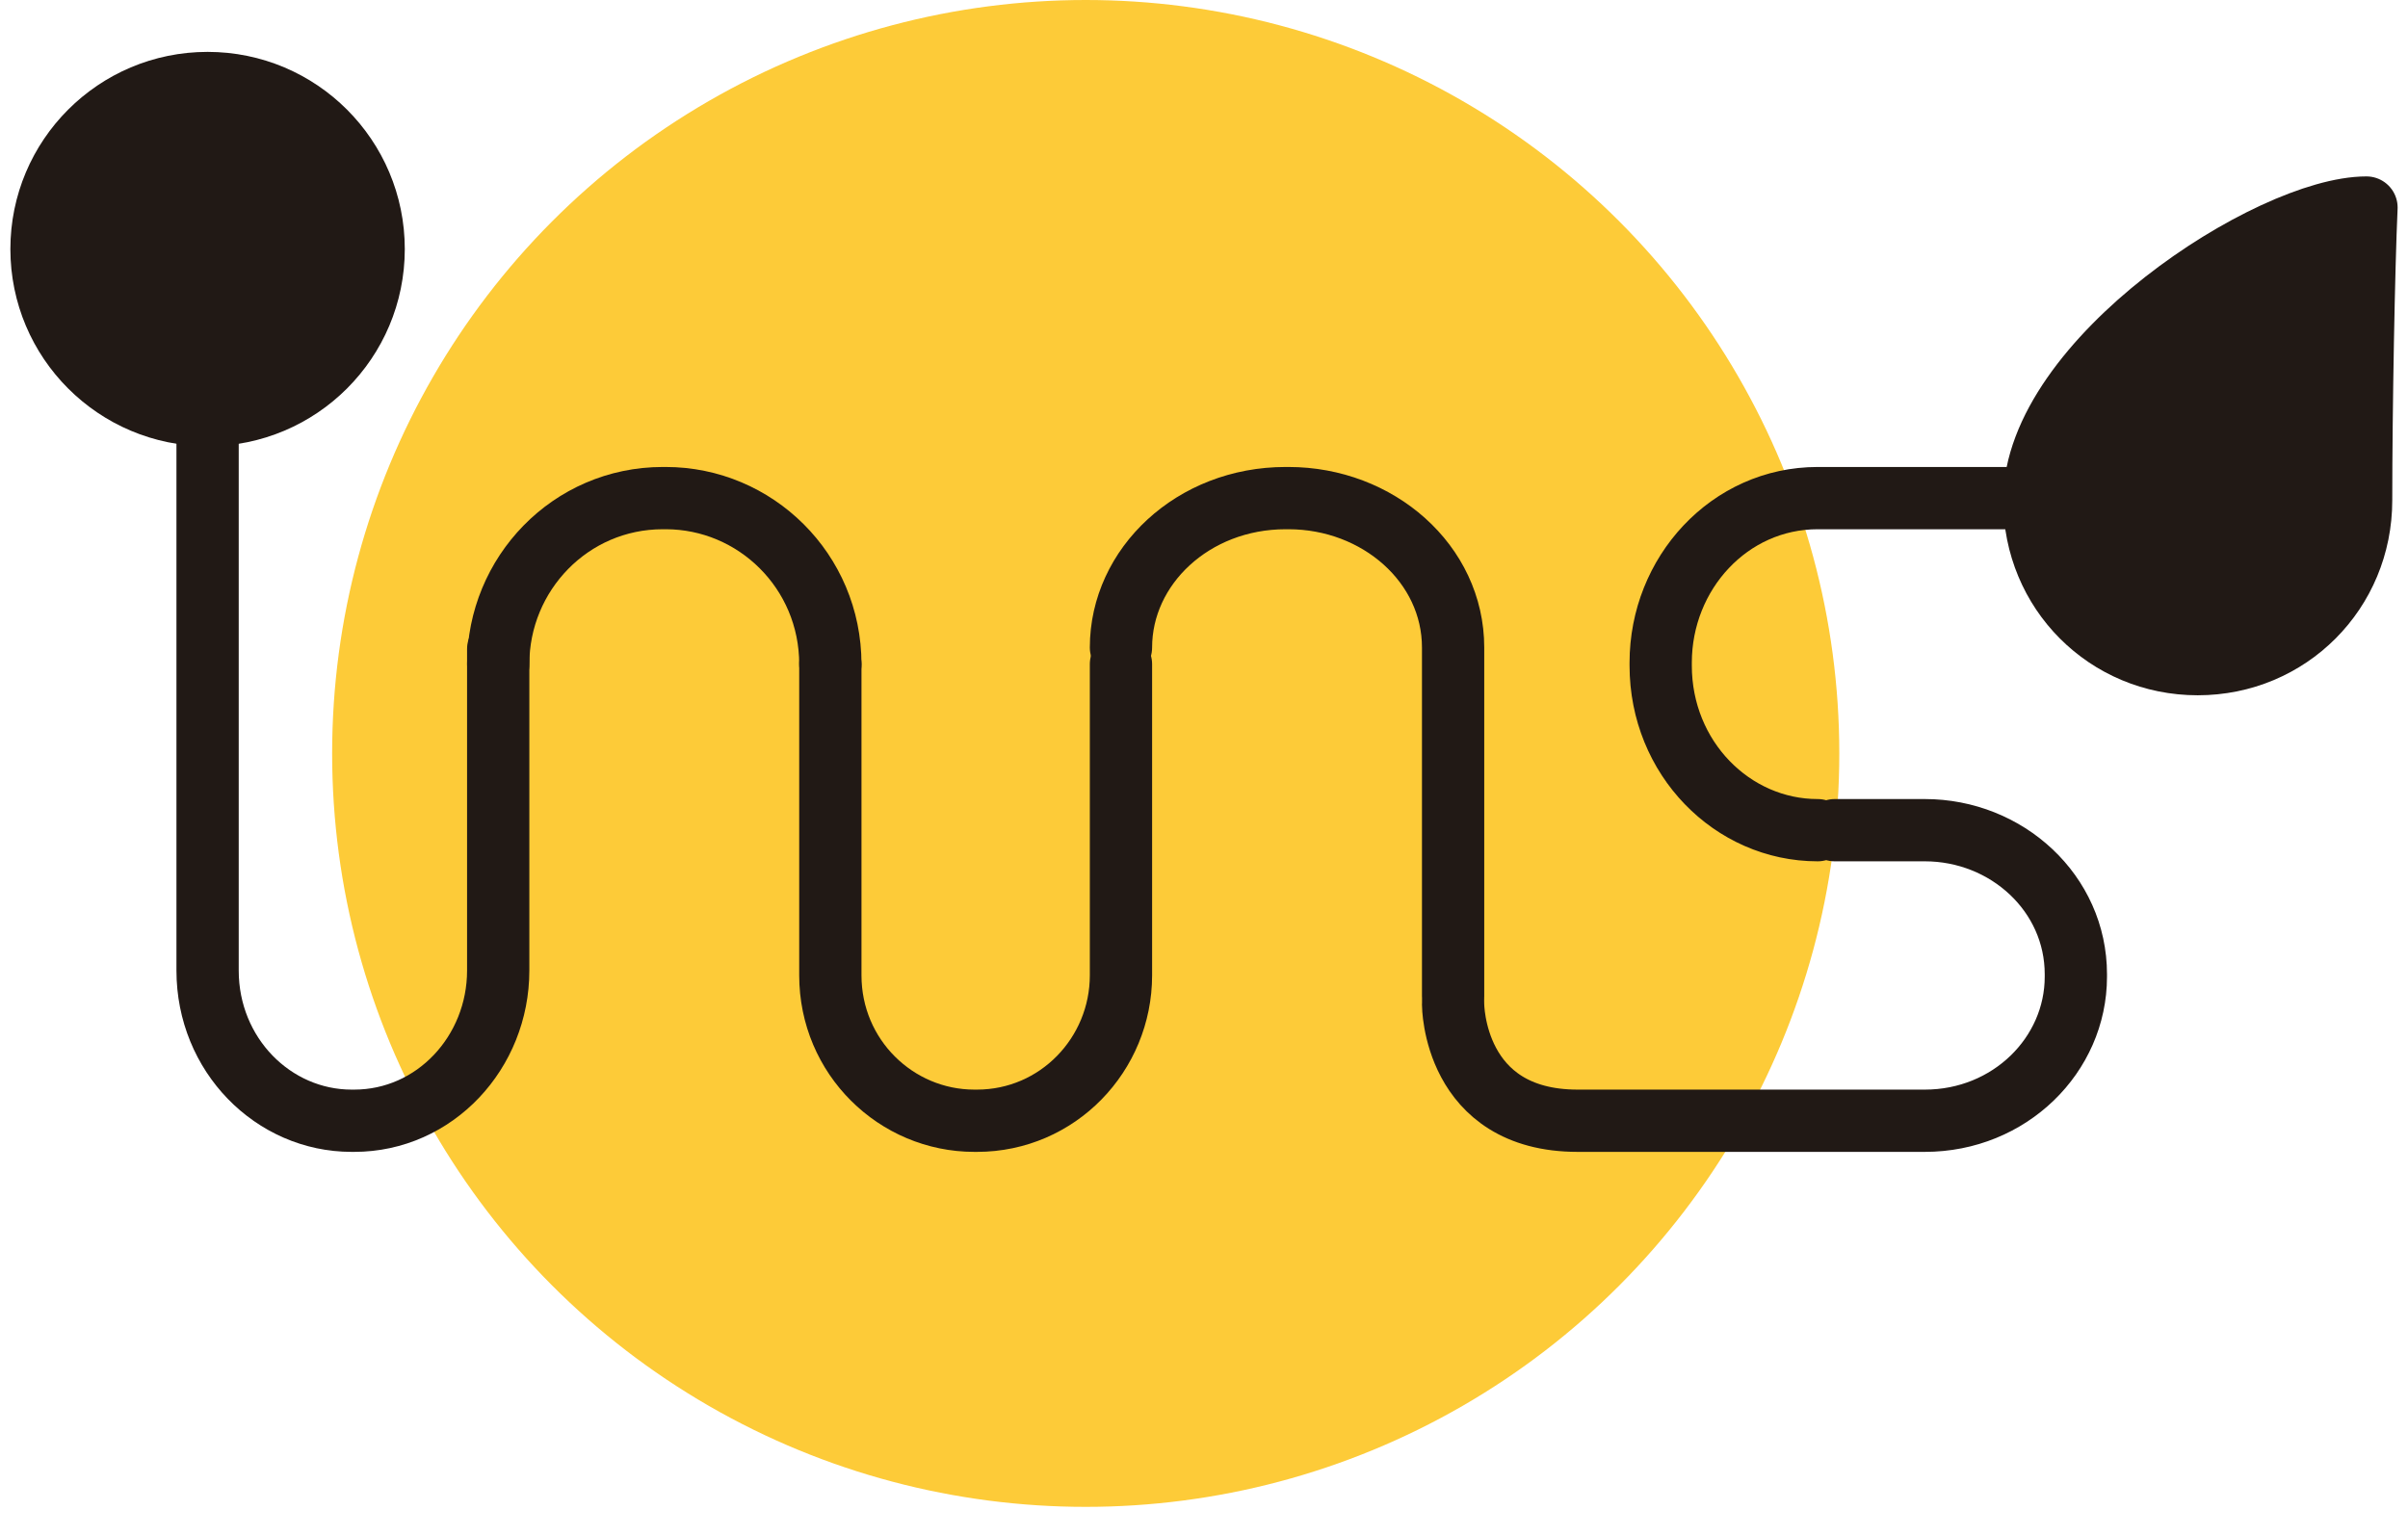 <svg width="58" height="37" viewBox="0 0 58 37" fill="none" xmlns="http://www.w3.org/2000/svg">
<circle cx="26.151" cy="18.151" r="18.151" fill="#FDCB38"/>
<path d="M12 15.635V23.381C12 25.349 10.478 27 8.53 27H8.47C6.583 27 5 25.413 5 23.381V7" stroke="#211915" stroke-width="1.5" stroke-miterlimit="10" stroke-linecap="round" stroke-linejoin="round"/>
<path d="M12 16C12 13.825 13.739 12 15.965 12H16.035C18.191 12 20 13.754 20 16" stroke="#211915" stroke-width="1.5" stroke-miterlimit="10" stroke-linecap="round" stroke-linejoin="round"/>
<path d="M27 16V23.497C27 25.402 25.478 27 23.53 27H23.47C21.583 27 20 25.464 20 23.497V16" stroke="#211915" stroke-width="1.5" stroke-miterlimit="10" stroke-linecap="round" stroke-linejoin="round"/>
<path d="M27 15.6C27 13.642 28.739 12 30.965 12H31.035C33.191 12 35 13.579 35 15.6V24" stroke="#211915" stroke-width="1.5" stroke-miterlimit="10" stroke-linecap="round" stroke-linejoin="round"/>
<path d="M44.191 20H46.362C48.34 20 50 21.522 50 23.47V23.53C50 25.417 48.404 27 46.362 27C46.362 27 41 27 38 27C35 27 35 24.2 35 24.2" stroke="#211915" stroke-width="1.5" stroke-miterlimit="10" stroke-linecap="round" stroke-linejoin="round"/>
<path d="M43.781 20C41.724 20 40 18.261 40 16.035V15.965C40 13.809 41.658 12 43.781 12H53" stroke="#211915" stroke-width="1.5" stroke-miterlimit="10" stroke-linecap="round" stroke-linejoin="round"/>
<path d="M5 10C7.209 10 9 8.209 9 6C9 3.791 7.209 2 5 2C2.791 2 1 3.791 1 6C1 8.209 2.791 10 5 10Z" fill="#211915" stroke="#211915" stroke-width="1.5" stroke-miterlimit="10" stroke-linecap="round" stroke-linejoin="round"/>
<path d="M56.871 12.053C56.871 14.253 55.129 16 52.935 16C50.742 16 49 14.253 49 12.053C49 8.688 54.677 5 57 5C56.935 6.424 56.871 9.853 56.871 12.053Z" fill="#211915" stroke="#211915" stroke-width="1.5" stroke-miterlimit="10" stroke-linecap="round" stroke-linejoin="round"/>
</svg>
